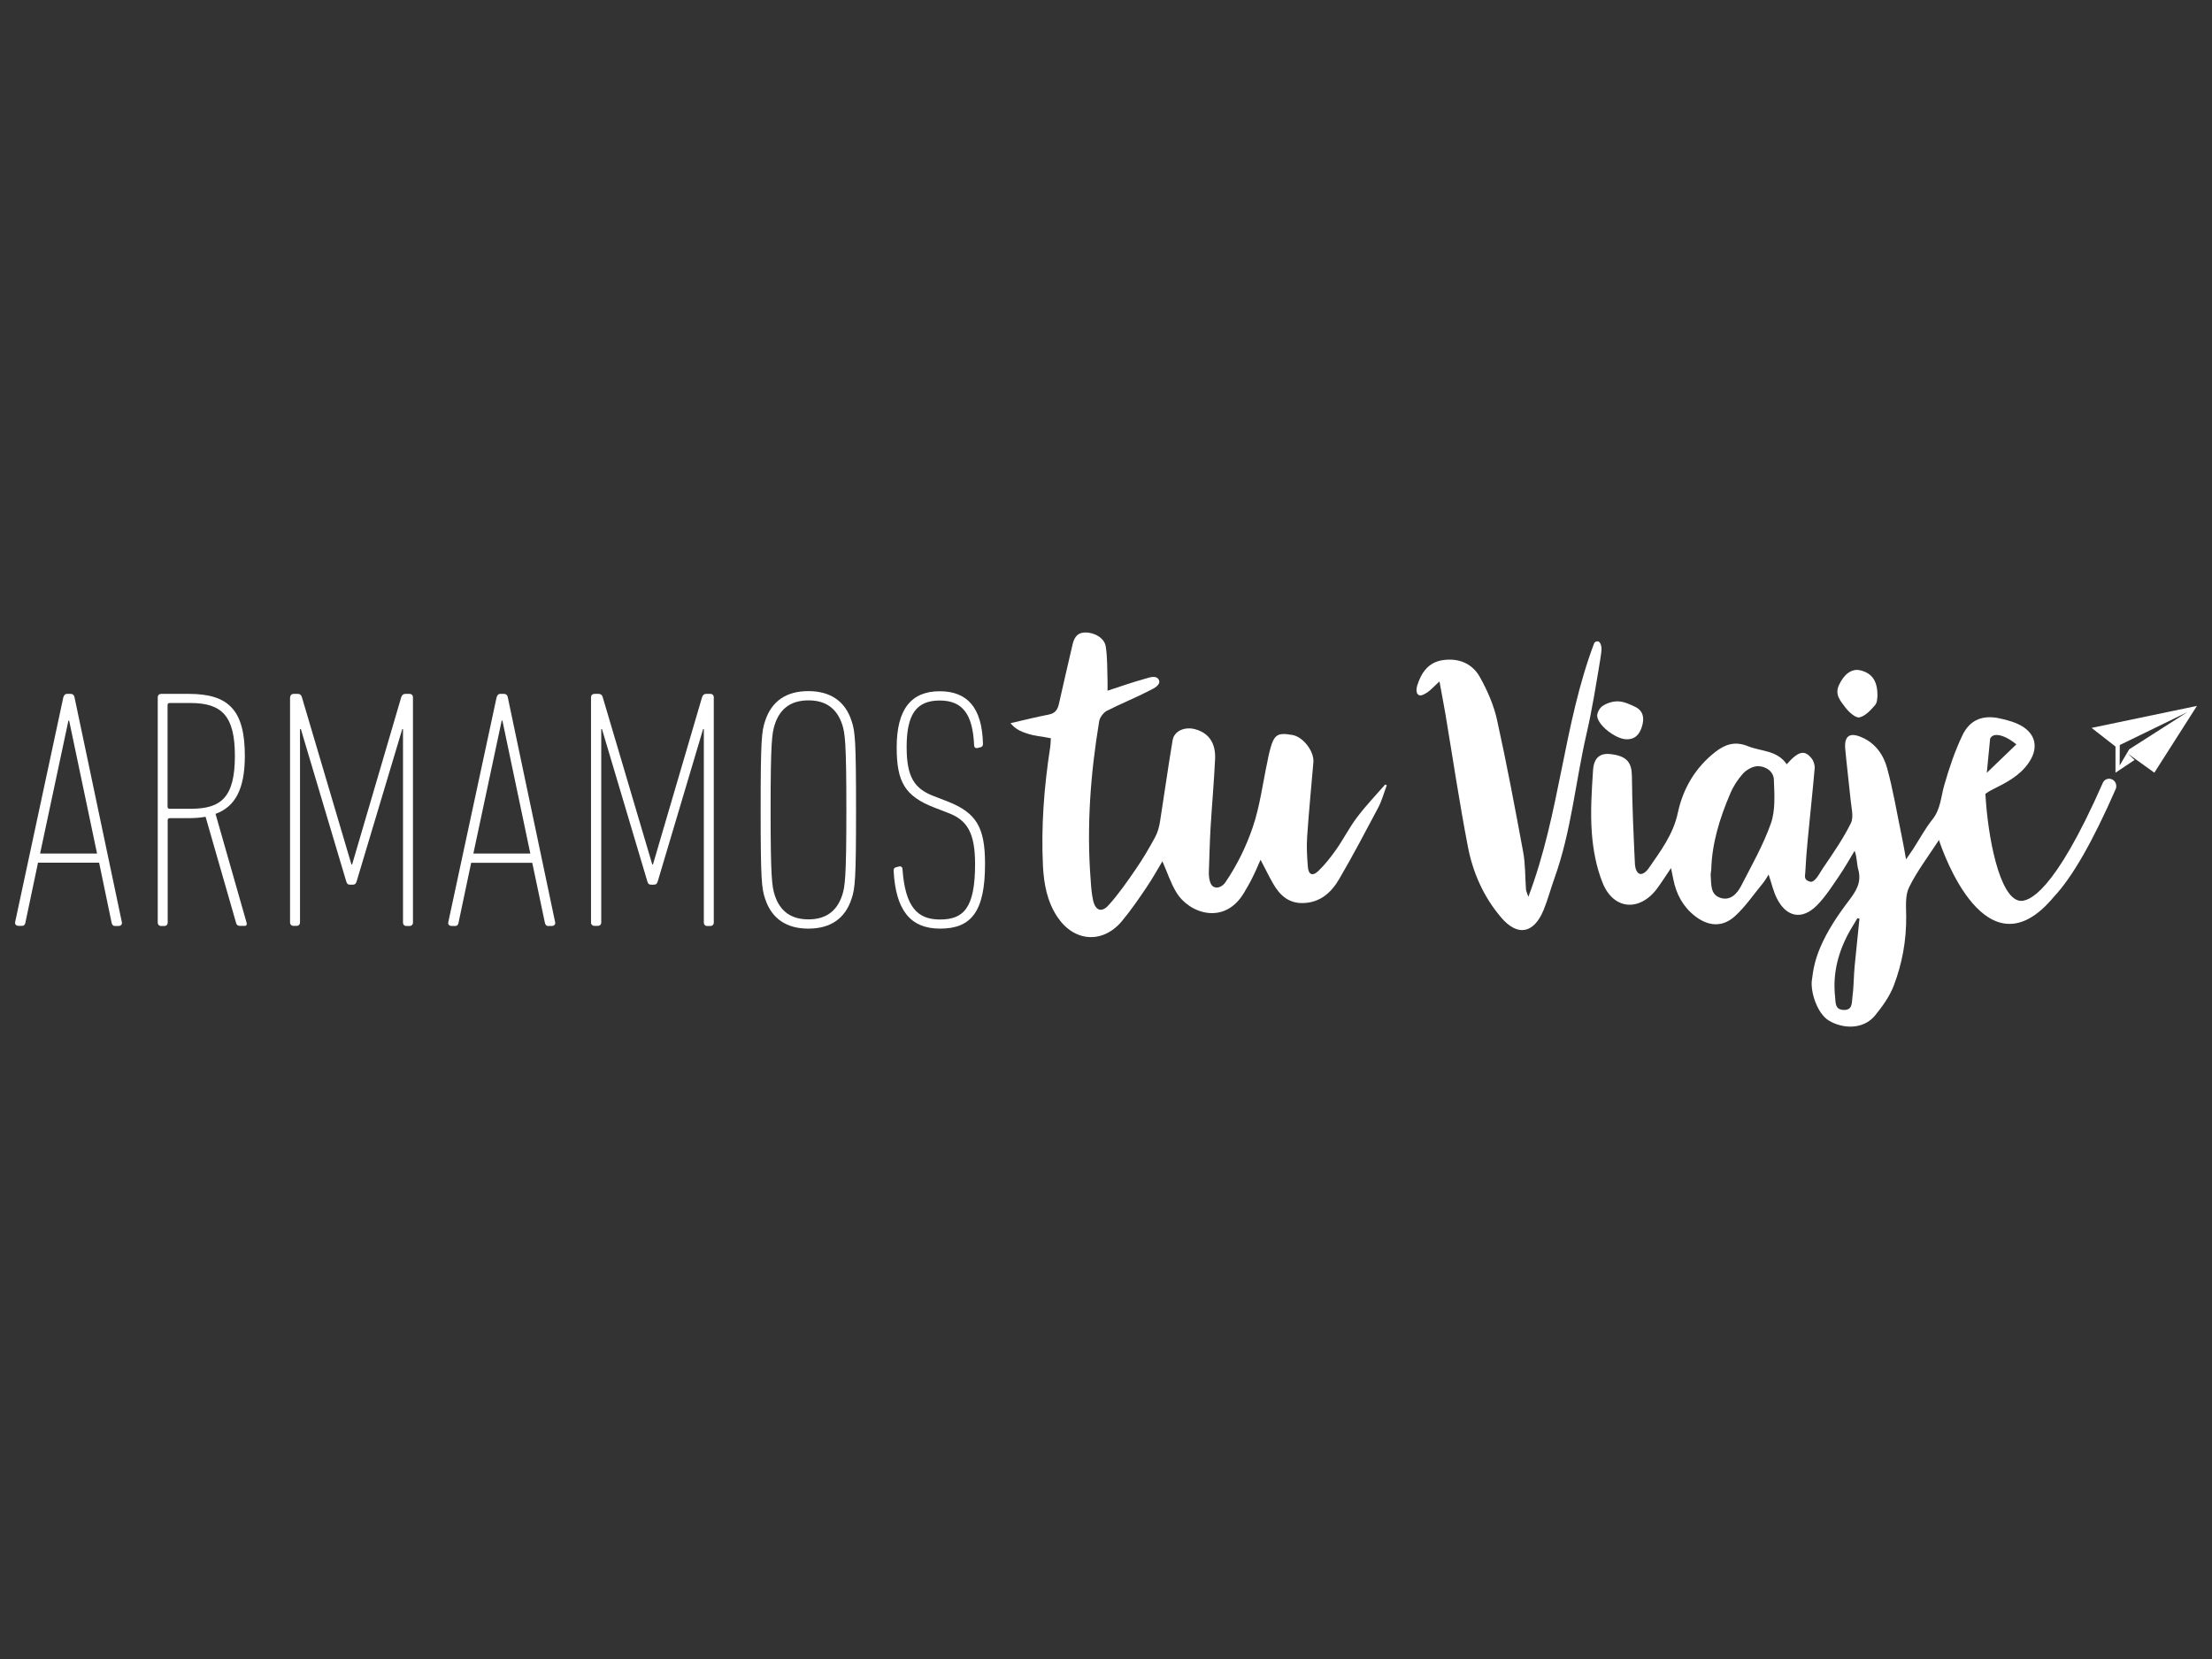 <?xml version="1.0" encoding="utf-8"?>
<!-- Generator: Adobe Illustrator 28.3.0, SVG Export Plug-In . SVG Version: 6.00 Build 0)  -->
<svg version="1.1" id="Layer_1" xmlns="http://www.w3.org/2000/svg" xmlns:xlink="http://www.w3.org/1999/xlink" x="0px" y="0px"
	 viewBox="0 0 1600 1200" style="enable-background:new 0 0 1600 1200;" xml:space="preserve">
<rect x="0" y="0" width="1600" height="1200" fill="#333333" stroke="none"/>
<style type="text/css">
	.st0{fill:#FFFFFF;}
	.st1{fill-rule:evenodd;clip-rule:evenodd;fill:#FFFFFF;}
</style>
<g>
	<g>
		<path class="st0" d="M45.8,504.4c0.5-1.5,1.2-2.5,2.7-2.5h2.7c1.5,0,2.5,1,2.7,2.5l34.3,162.9c0.2,1.5-1,2.5-2.5,2.5h-2.5
			c-1.5,0-2.2-1-2.5-2.5L71.7,624H27.5l-9.1,43.2c-0.2,1.5-1,2.5-2.5,2.5h-2.5c-1.5,0-2.7-1-2.5-2.5L45.8,504.4z M70.2,617.4
			L50,521.2h-0.5L29,617.4H70.2z"/>
		<path class="st0" d="M173.6,669.7c-1.5,0-2.2-0.5-2.7-1.7l-22.2-77.2c-3.9,0.7-8.1,1-12.8,1h-13.1c-1,0-1.5,0.5-1.5,1.5v74
			c0,1.5-1,2.5-2.5,2.5h-2.2c-1.5,0-2.5-1-2.5-2.5V504.4c0-1.5,1-2.5,2.5-2.5h20c29.1,0,40.5,12.1,40.5,44.9
			c0,24.2-7.2,36.8-21.2,41.9l22.4,78.5c0.5,1.5,0,2.5-1.2,2.5H173.6z M169.9,546.8c0-28.6-9.1-38.3-32.1-38.3h-15.1
			c-1,0-1.5,0.5-1.5,1.5v73.5c0,1,0.5,1.5,1.5,1.5h15.1C159.8,585.1,169.9,576.9,169.9,546.8z"/>
		<path class="st0" d="M209.9,504.4c0-1.5,1-2.5,2.5-2.5h3c1.5,0,2.5,0.7,3,2.5l35.8,120.9h0.5l35.5-120.9c0.5-1.7,1.5-2.5,3-2.5h3
			c1.5,0,2.5,1,2.5,2.5v162.9c0,1.5-1,2.5-2.5,2.5h-2.2c-1.5,0-2.5-1-2.5-2.5V527.3h-0.5L258,637.4c-0.5,1.7-1.2,2.5-2.7,2.5h-2.2
			c-1.5,0-2.2-0.7-2.7-2.5l-32.8-110.1H217v139.9c0,1.5-1,2.5-2.5,2.5h-2.2c-1.5,0-2.5-1-2.5-2.5V504.4z"/>
		<path class="st0" d="M359.2,504.4c0.5-1.5,1.2-2.5,2.7-2.5h2.7c1.5,0,2.5,1,2.7,2.5l34.3,162.9c0.2,1.5-1,2.5-2.5,2.5h-2.5
			c-1.5,0-2.2-1-2.5-2.5l-9.1-43.2h-44.2l-9.1,43.2c-0.2,1.5-1,2.5-2.5,2.5h-2.5c-1.5,0-2.7-1-2.5-2.5L359.2,504.4z M383.6,617.4
			l-20.2-96.2h-0.5l-20.5,96.2H383.6z"/>
		<path class="st0" d="M427.5,504.4c0-1.5,1-2.5,2.5-2.5h3c1.5,0,2.5,0.7,3,2.5l35.8,120.9h0.5l35.5-120.9c0.5-1.7,1.5-2.5,3-2.5h3
			c1.5,0,2.5,1,2.5,2.5v162.9c0,1.5-1,2.5-2.5,2.5h-2.2c-1.5,0-2.5-1-2.5-2.5V527.3h-0.5l-32.8,110.1c-0.5,1.7-1.2,2.5-2.7,2.5h-2.2
			c-1.5,0-2.2-0.7-2.7-2.5l-32.8-110.1h-0.5v139.9c0,1.5-1,2.5-2.5,2.5H430c-1.5,0-2.5-1-2.5-2.5V504.4z"/>
		<path class="st0" d="M553.4,650c-2.5-7.4-3.2-13.8-3.2-64.2c0-50.3,0.7-56.8,3.2-64.2c4.7-14.6,15.5-21.7,31.3-21.7
			c15.8,0,26.7,7.2,31.3,21.7c2.5,7.4,3.2,13.8,3.2,64.2c0,50.3-0.7,56.7-3.2,64.2c-4.7,14.6-15.5,21.7-31.3,21.7
			C568.9,671.7,558.1,664.5,553.4,650z M609.2,647.5c2-6.2,3-12.6,3-61.7c0-49.1-1-55.5-3-61.7c-4-12.1-12.3-17.5-24.4-17.5
			c-12.1,0-20.5,5.4-24.4,17.5c-2,6.2-3,12.6-3,61.7c0,49.1,1,55.5,3,61.7c3.9,12.1,12.3,17.5,24.4,17.5
			C596.8,665,605.2,659.6,609.2,647.5z"/>
		<path class="st0" d="M680,671.7c-21.7,0-32.1-13.6-33.6-41.7c0-1.5,0.2-2.2,1.7-2.7l2-0.5c1.7-0.5,2.7,0.5,2.7,2
			c2,27.4,10.9,36.3,27.1,36.3c16.8,0,25.4-7.9,25.4-40c0-22.7-5.7-31.8-19.2-37l-10.1-3.9c-21.7-8.4-27.4-18.8-27.4-43.7
			c0-27.6,10.6-40.5,31.1-40.5c20,0,30.6,11.8,31.3,37.8c0,1.5-0.2,2.2-1.7,2.7l-2,0.5c-1.7,0.5-2.7-0.5-2.7-2
			c-1-22.5-8.4-32.3-24.9-32.3c-16.8,0-23.9,9.9-23.9,33.6c0,21.5,5.4,30.1,19.5,35.5l10.1,3.9c20.5,8.1,27.1,18.3,27.1,44.9
			C712.6,659.8,702.2,671.7,680,671.7z"/>
	</g>
	<g>
		<g>
			<path class="st0" d="M1512.9,526.5l17.3,13.5l0,18.9l13.8-9.2l-4.9-4.6l19.2,13.8l30.8-48.3L1512.9,526.5z M1582.2,515.1
				l-42.1,26.9l-6.9,11.7l0.1-14.8L1582.2,515.1z"/>
		</g>
		<g>
			<path class="st1" d="M981.5,591.3c-5.5,7.3-9.7,15.6-15,23.2c-3.9,5.5-8.1,10.9-13,15.6c-4.1,3.9-7.1,2.6-7.5-3.2
				c-0.6-7.3-1-14.6-0.5-21.8c1.2-17.9,3-35.8,4.5-53.7c0.7-7.9-7.4-18.5-15.3-19.8c-11.1-1.9-13.3-0.3-16.5,12.4
				c-0.6,2.3-1,4.7-1.5,7.1c-3.4,15.9-5.4,32.2-10.6,47.4c-4.7,13.8-11.3,27.3-19.6,39.5c-2.3,3.4-5.6,4.5-7.7,3.8
				c-4.9-1-4.4-11.2-4.4-11.2c0.4-10.4,0.6-20.9,1.2-31.3c1-16.7,2.5-33.4,3.3-50.1c0.6-11.6-4.5-19-14.3-21.7
				c-7.5-2.1-15.2,1.1-16.4,7.8c-3.3,19.6-6,39.2-9.1,58.8c-0.6,3.9-1.7,8-3.6,11.5c-4.3,7.9-8.8,15.6-13.9,23
				c-6.2,9-12.4,18-19.7,26.1c-5,5.6-9.5,4-11.2-3.3c-1.1-4.9-1.5-10.1-1.8-15.1c-3-38.5-0.1-76.8,6.2-114.8
				c0.5-2.7,3.1-6.1,5.6-7.4c10.2-5.2,21-9.5,31.2-14.8c2.6-1.3,8.3-4,6.2-7.8c-1.9-3.2-6.6-1.5-9.3-0.7c-9.2,2.5-18.2,5.7-27.7,8.8
				c0-3.1,0.1-5.2,0-7.4c-0.3-8.2,0-16.5-1.3-24.6c-0.9-6.1-8.2-10.3-15.1-10.1c-6.2,0.2-8,4.6-9.1,9.6c-3.2,13.9-6.5,27.8-9.6,41.8
				c-0.9,4.1-2.5,6.9-7.1,7.9c-9.1,1.8-18.2,4-28,6.3c1.8,1.9,4,4.9,11.5,7.3c7.2,2.4,9.4,1.8,17.7,3.6c-0.1,1-0.1,3.9-0.5,6.7
				c-4.4,28.4-6.6,57-5.2,85.8c0.7,13,3,25.6,10.4,36.7c12,18.1,32.7,19.7,46.6,3.2c6.5-7.8,12.3-16.2,18-24.7
				c4.2-6.2,7.8-12.7,11.4-18.7c3.4,7.6,5.9,15.6,10.1,22.5c9.5,15.6,35,23.8,48.9,0.3c2.1-3.5,4.2-7.1,6-10.8c2-3.9,3.7-8,6-13.1
				c3.4,6.4,6,11.9,9,17.1c4.8,8.5,11.4,14.6,22,14.2c12.3-0.4,20.4-7.8,26-17.6c9.9-16.9,19-34.3,28.2-51.6c2.6-5,4.1-10.7,6.1-16
				c-0.4-0.2-0.8-0.3-1.2-0.5C995.1,575.3,987.8,582.9,981.5,591.3z"/>
			<path class="st1" d="M1156.8,464.4c-0.8-0.8-2.5-0.7-3.6,0.6c-22.4,59.1-24.6,122.7-47.7,183.7c-1-3.1-1.6-4.1-1.7-5.2
				c-0.7-9.2-0.4-18.5-2.1-27.5c-5.9-31.9-11.9-63.8-18.9-95.5c-2.4-10.7-7-21.2-12.4-30.8c-5.5-9.9-15.5-13.9-26.8-12.2
				c-10.4,1.5-15.6,9.1-18.5,18.4c-0.6,2-1,5.5,0.9,6.7c1.8,1.2,4.5-0.6,6.3-1.7c2.7-1.8,4.9-4.4,8.9-8c1.6,8.8,3,15.9,4.2,22.9
				c5.4,32.3,10.2,64.7,16.4,96.8c3.6,18.7,11.4,36.2,23.9,50.9c11.9,14.1,23.7,11.9,30.8-5.2c3.1-7.6,5.2-15.6,8-23.4
				c12.1-33.8,15.1-69.5,23.1-104.2c4.1-17.7,6.9-35.7,9.9-53.6C1157.9,473,1159.7,467.5,1156.8,464.4z"/>
			<path class="st1" d="M1345,518.9c4.3-1,8.2-5.3,11.3-8.9c1.7-1.9,1.5-5.5,1.7-6.4c0.2-11.2-4.1-16.9-12.7-18.8
				c-6-1.3-11.6,2.9-15.2,10.9c-3.2,7,1.5,11.7,4.9,16.3C1337.5,515.2,1342.3,519.5,1345,518.9z"/>
			<path class="st1" d="M1155.3,518.2c1,6.9,13.1,15.9,20.4,16.5c6.9,0.5,10.3-3.5,12-9.3c1.8-5.8,1.1-11.3-5.1-14.2
				c-3.9-1.8-8-3.9-12.7-3.9c-3.8,0-7.8,1.4-10.8,3.4C1157,512.1,1155,515.9,1155.3,518.2z"/>
			<path class="st1" d="M1527.6,563.7c-2.6-1.1-5.5,0-6.6,2.6c-35.4,80.5-54.1,86.4-60.4,85.2c-14.4-2.7-22.8-45.9-24.5-77.3
				c1.4-1.1,3.1-2.1,5.1-3.1c9.8-4.9,19.5-9.7,26.1-19.2c6.7-9.6,6-19.5-3.7-26c-5-3.3-11.3-5-17.3-6.3c-12.2-2.6-21.4,1-26.8,12.2
				c-5.5,11.5-9.6,23.7-13.1,35.9c-2.5,8.5-2.6,17.5-8.6,25c-5.3,6.6-9.3,14.2-13.9,21.3c-1.4,2.2-3,4.3-5.2,7.6
				c-1.2-6.7-2.1-11.9-3.2-17.1c-3.4-16.3-6.1-32.9-10.5-48.9c-2.6-9.6-8.5-18.1-18.4-22.3c-8.6-3.8-12.7-1-11.9,8.3
				c1.1,12.3,2.7,24.6,3.9,36.9c0.5,5.7,2.4,12.4,0.2,16.9c-5.7,11.5-13.1,22.1-20.3,32.7c-2.7,4-5.8,10.7-9.4,9.6
				c-4.6-1.3-3.4-4.2-3.3-6.5c0.4-8,1-16,1.8-24c1.6-17.1,3.5-34.2,5-51.4c0.2-2.3-0.7-5.3-2.2-7.2c-5.1-6.4-9.5-5.4-18,4.2
				c-7-10.2-18.4-9.2-27.9-13c-9.5-3.9-16.6-1.4-23.5,3.9c-14.6,11.3-23.6,26.5-27.4,44.3c-3.3,15.6-12.5,27.6-21.1,40.1
				c-1.3,1.9-4,4.6-6.4,4c-2.4-0.7-3.3-4.4-3.5-6.7c-1-21.3-2-42.7-2.2-64c-0.1-9.8-3.6-14.5-15.1-15.9c-7.8-1-12.4,2.4-13,11.6
				c-1,15-2,30.2-0.9,45.2c0.9,12.2,3.2,24.7,7.7,36c7.8,19.9,26.9,21.4,39.6,4.3c3.3-4.5,6.3-9.3,10-14.7c0.7,3.5,1.2,5.9,1.7,8.3
				c2.1,10.6,7,19.7,15.6,26.4c9.5,7.4,19.6,8.3,28.6,0.4c7.8-7,13.8-16,20.6-24.2c1.5-1.9,2.7-4,4.1-6.2c2.2,6.5,3.4,12.2,6,17.3
				c6.8,13.5,18.1,15.8,28.8,5.1c6.3-6.3,11.1-14,16.2-21.4c4-5.9,7.5-12.1,11.2-18.2c1.8,4.9,1.5,9.5,2.7,13.8
				c2.4,9.1-1.6,15.3-6.9,22.3c-8,10.5-15.6,21.8-20.7,33.9c-3.5,8.3-5,14.9-6.1,24.2c-0.8,8,3.8,23.5,12.5,28.7
				c10.1,6,24.9,6.5,33.3-3.8c5.3-6.5,10.4-13.6,13.4-21.3c6.2-16.1,9.3-33.1,9.1-50.6c-0.1-7-0.8-15,2.1-20.8
				c5.7-11.6,13.7-22.1,21.6-34.2c2.7,8.3,34.3,99.9,83.1,41.1c13.3-14.1,28.1-39.9,44.9-78.3
				C1531.3,567.8,1530.2,564.8,1527.6,563.7z M1280.9,595.7c-5.5,15.6-13.9,30.3-21.5,45.1c-3,5.8-7.9,11-15.1,8.6
				c-7.4-2.5-6.4-10-6.9-16.2c-0.1-1.2,0.2-2.4,0.4-4.4c0.5-18.7,6.1-37,13.7-54.7c2.2-5.3,5.5-10.4,9.3-14.6
				c2.6-2.8,7.1-5.3,10.7-5.3c5.8,0,11.5,3.8,11.6,10C1283.5,574.8,1284.3,586.1,1280.9,595.7z M1341.5,699
				c-0.7,7.5-0.6,15-1.6,22.4c-0.5,3.9,0.2,9.6-6.7,9.1c-6-0.4-5.4-5.4-5.8-9.2c-2-17.7,2.5-33.9,11.3-49.1c1.6-2.7,3.2-5.3,4.8-8
				c0.5,0.1,1,0.2,1.5,0.3C1343.9,675.9,1342.6,687.4,1341.5,699z M1439.5,534.4c1.7-4.4,9.2-3.9,19,4c-7.1,6.9-14.3,13.8-21.4,20.6
				L1439.5,534.4z"/>
		</g>
	</g>
</g>
</svg>
